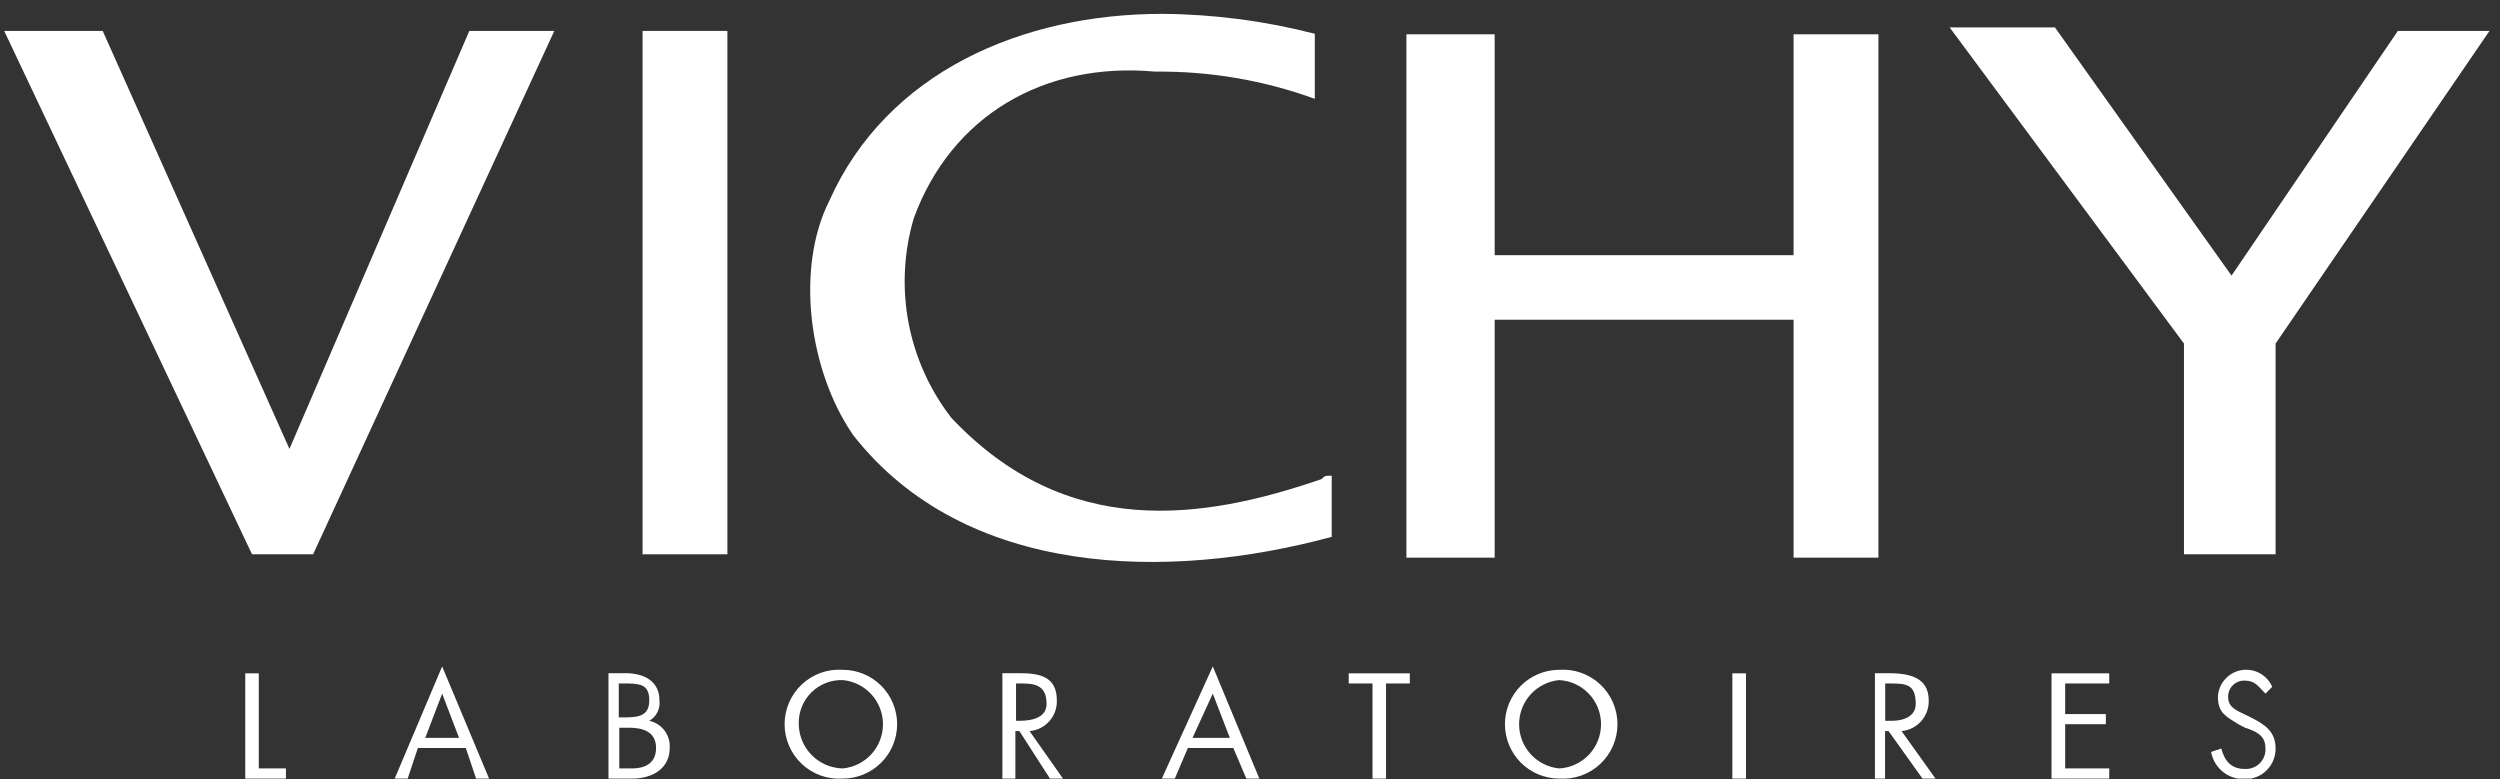 <svg width="170" height="53" viewBox="0 0 170 53" fill="none" xmlns="http://www.w3.org/2000/svg">
<rect x="0" y="0" width="170" height="53" fill="#333333" stroke="none"/>
<g clip-path="url(#clip0_1182_1491)">
<path fill-rule="evenodd" clip-rule="evenodd" d="M0.285 2.103H6.984L19.683 30.526L31.913 2.103H37.693L21.291 37.692H17.138L0.285 2.103Z" fill="white"/>
<path fill-rule="evenodd" clip-rule="evenodd" d="M43.693 37.691H49.464V2.102H43.693V37.691Z" fill="white"/>
<path fill-rule="evenodd" clip-rule="evenodd" d="M127.733 37.921H121.963V21.741H101.638V37.921H95.637V2.332H101.638V17.353H121.963V2.332H127.733V37.921Z" fill="white"/>
<path fill-rule="evenodd" clip-rule="evenodd" d="M132.576 1.863H139.734L151.744 18.742L163.055 2.102H169.285L154.74 23.36V37.691H148.509V23.36L132.576 1.863Z" fill="white"/>
<path fill-rule="evenodd" clip-rule="evenodd" d="M89.407 6.72V2.297C86.011 1.42 82.521 0.966 79.015 0.943C69.55 0.943 60.315 4.871 56.392 13.656C54.076 18.273 55.004 25.209 58.009 29.579C65.626 39.311 79.474 39.514 90.556 36.506V32.348C90.096 32.348 90.096 32.348 89.867 32.578C81.79 35.356 72.555 36.745 64.699 28.421C63.223 26.519 62.221 24.293 61.777 21.927C61.333 19.561 61.459 17.122 62.145 14.815C64.699 7.879 70.982 4.181 78.555 4.871C82.254 4.829 85.93 5.455 89.407 6.72Z" fill="white"/>
<path fill-rule="evenodd" clip-rule="evenodd" d="M17.597 52.253H19.444V52.943H16.678V45.786H17.597V52.253Z" fill="white"/>
<path fill-rule="evenodd" clip-rule="evenodd" d="M31.215 50.174H28.918L30.066 47.166L31.215 50.174ZM31.675 50.864L32.373 52.943H33.257L30.066 45.317L26.841 52.943H27.724L28.414 50.864H31.675Z" fill="white"/>
<path fill-rule="evenodd" clip-rule="evenodd" d="M42.076 49.484H42.765C43.649 49.484 44.612 49.714 44.612 50.864C44.612 52.014 43.693 52.252 42.995 52.252H42.111V49.484H42.076ZM41.377 52.943H42.995C44.382 52.943 45.54 52.252 45.54 50.864C45.569 50.44 45.444 50.02 45.19 49.681C44.935 49.341 44.567 49.105 44.152 49.015C44.391 48.877 44.584 48.672 44.707 48.425C44.83 48.178 44.877 47.9 44.842 47.626C44.842 46.246 43.693 45.777 42.535 45.777H41.377V52.943ZM42.076 46.476H42.305C43.463 46.476 44.152 46.476 44.152 47.626C44.152 48.776 43.269 48.785 42.305 48.785H42.076V46.476Z" fill="white"/>
<path fill-rule="evenodd" clip-rule="evenodd" d="M57.311 46.246C58.058 46.316 58.752 46.663 59.257 47.219C59.762 47.774 60.042 48.498 60.042 49.249C60.042 50.001 59.762 50.725 59.257 51.28C58.752 51.836 58.058 52.182 57.311 52.253C56.519 52.239 55.764 51.918 55.205 51.356C54.645 50.795 54.327 50.038 54.315 49.245C54.302 48.847 54.37 48.452 54.516 48.081C54.661 47.712 54.882 47.376 55.163 47.094C55.443 46.813 55.779 46.593 56.149 46.447C56.518 46.301 56.914 46.233 57.311 46.246ZM57.311 45.547C56.804 45.512 56.296 45.582 55.817 45.752C55.339 45.922 54.9 46.188 54.529 46.535C54.158 46.882 53.862 47.301 53.659 47.768C53.457 48.234 53.352 48.737 53.352 49.245C53.352 49.753 53.457 50.256 53.659 50.722C53.862 51.189 54.158 51.608 54.529 51.955C54.9 52.302 55.339 52.569 55.817 52.739C56.296 52.908 56.804 52.978 57.311 52.943C58.291 52.943 59.23 52.553 59.923 51.86C60.616 51.166 61.005 50.226 61.005 49.245C61.005 48.264 60.616 47.324 59.923 46.63C59.23 45.937 58.291 45.547 57.311 45.547Z" fill="white"/>
<path fill-rule="evenodd" clip-rule="evenodd" d="M69.091 46.476H69.32C70.204 46.476 71.167 46.476 71.167 47.865C71.167 48.749 70.284 49.015 69.32 49.015H69.091V46.476ZM69.091 49.714H69.32L71.397 52.943H72.281L70.01 49.714C70.528 49.671 71.009 49.43 71.355 49.041C71.7 48.653 71.883 48.146 71.865 47.626C71.865 46.016 70.717 45.777 69.329 45.777H68.163V52.943H69.046V49.714H69.091Z" fill="white"/>
<path fill-rule="evenodd" clip-rule="evenodd" d="M83.636 50.174H81.091L82.47 47.166L83.628 50.174H83.636ZM83.866 50.864L84.75 52.943H85.634L82.47 45.317L79.006 52.943H79.89L80.773 50.864H83.866Z" fill="white"/>
<path fill-rule="evenodd" clip-rule="evenodd" d="M94.25 52.943H93.331V46.476H91.713V45.786H95.867V46.476H94.25V52.943Z" fill="white"/>
<path fill-rule="evenodd" clip-rule="evenodd" d="M106.03 46.246C106.797 46.288 107.52 46.622 108.048 47.181C108.577 47.74 108.871 48.48 108.871 49.249C108.871 50.019 108.577 50.759 108.048 51.318C107.52 51.877 106.797 52.211 106.03 52.253C105.283 52.182 104.589 51.836 104.084 51.28C103.578 50.725 103.299 50.001 103.299 49.249C103.299 48.498 103.578 47.774 104.084 47.219C104.589 46.663 105.283 46.316 106.03 46.246ZM106.03 45.547C105.05 45.547 104.11 45.937 103.418 46.63C102.725 47.324 102.336 48.264 102.336 49.245C102.336 50.226 102.725 51.166 103.418 51.86C104.11 52.553 105.05 52.943 106.03 52.943C106.536 52.978 107.045 52.908 107.523 52.739C108.002 52.569 108.44 52.302 108.812 51.955C109.183 51.608 109.479 51.189 109.681 50.722C109.884 50.256 109.988 49.753 109.988 49.245C109.988 48.737 109.884 48.234 109.681 47.768C109.479 47.301 109.183 46.882 108.812 46.535C108.44 46.188 108.002 45.922 107.523 45.752C107.045 45.582 106.536 45.512 106.03 45.547Z" fill="white"/>
<path fill-rule="evenodd" clip-rule="evenodd" d="M117.801 45.786H118.728V52.943H117.801V45.786Z" fill="white"/>
<path fill-rule="evenodd" clip-rule="evenodd" d="M128.193 46.476H128.423C129.58 46.476 130.27 46.476 130.27 47.865C130.27 48.749 129.386 49.015 128.653 49.015H128.193V46.476ZM128.193 49.714H128.423L130.729 52.943H131.613L129.306 49.714C129.822 49.666 130.3 49.424 130.643 49.036C130.987 48.648 131.169 48.144 131.153 47.626C131.153 46.016 129.766 45.777 128.379 45.777H127.495V52.943H128.184V49.714H128.193Z" fill="white"/>
<path fill-rule="evenodd" clip-rule="evenodd" d="M139.504 45.786H143.428V46.476H140.432V48.555H143.198V49.245H140.432V52.253H143.428V52.943H139.504V45.786Z" fill="white"/>
<path fill-rule="evenodd" clip-rule="evenodd" d="M154.05 47.166C153.591 46.706 153.361 46.282 152.663 46.282C152.51 46.273 152.356 46.296 152.213 46.351C152.069 46.406 151.939 46.49 151.831 46.599C151.722 46.707 151.638 46.838 151.583 46.981C151.529 47.125 151.505 47.279 151.514 47.432C151.514 48.131 152.203 48.361 152.663 48.591L153.131 48.821C154.015 49.281 154.74 49.75 154.74 50.9C154.742 51.173 154.69 51.445 154.586 51.698C154.483 51.951 154.33 52.181 154.137 52.375C153.943 52.569 153.714 52.722 153.46 52.825C153.207 52.929 152.936 52.981 152.663 52.979C152.12 53.002 151.587 52.828 151.163 52.488C150.739 52.148 150.452 51.665 150.357 51.13L151.046 50.9C151.284 51.784 151.744 52.289 152.663 52.289C152.851 52.298 153.038 52.267 153.213 52.198C153.388 52.13 153.546 52.024 153.678 51.89C153.809 51.755 153.91 51.594 153.974 51.417C154.038 51.24 154.064 51.052 154.05 50.864C154.05 49.98 153.361 49.714 152.663 49.484L152.203 49.245C151.514 48.785 150.816 48.555 150.816 47.397C150.833 46.959 150.997 46.541 151.283 46.21C151.569 45.879 151.958 45.655 152.388 45.575C152.817 45.495 153.261 45.563 153.647 45.768C154.032 45.974 154.337 46.305 154.51 46.706L154.05 47.166Z" fill="white"/>
</g>
<defs>
<clipPath id="clip0_1182_1491">
<rect width="169" height="52" fill="white" transform="translate(0.285 0.943)"/>
</clipPath>
</defs>
</svg>
